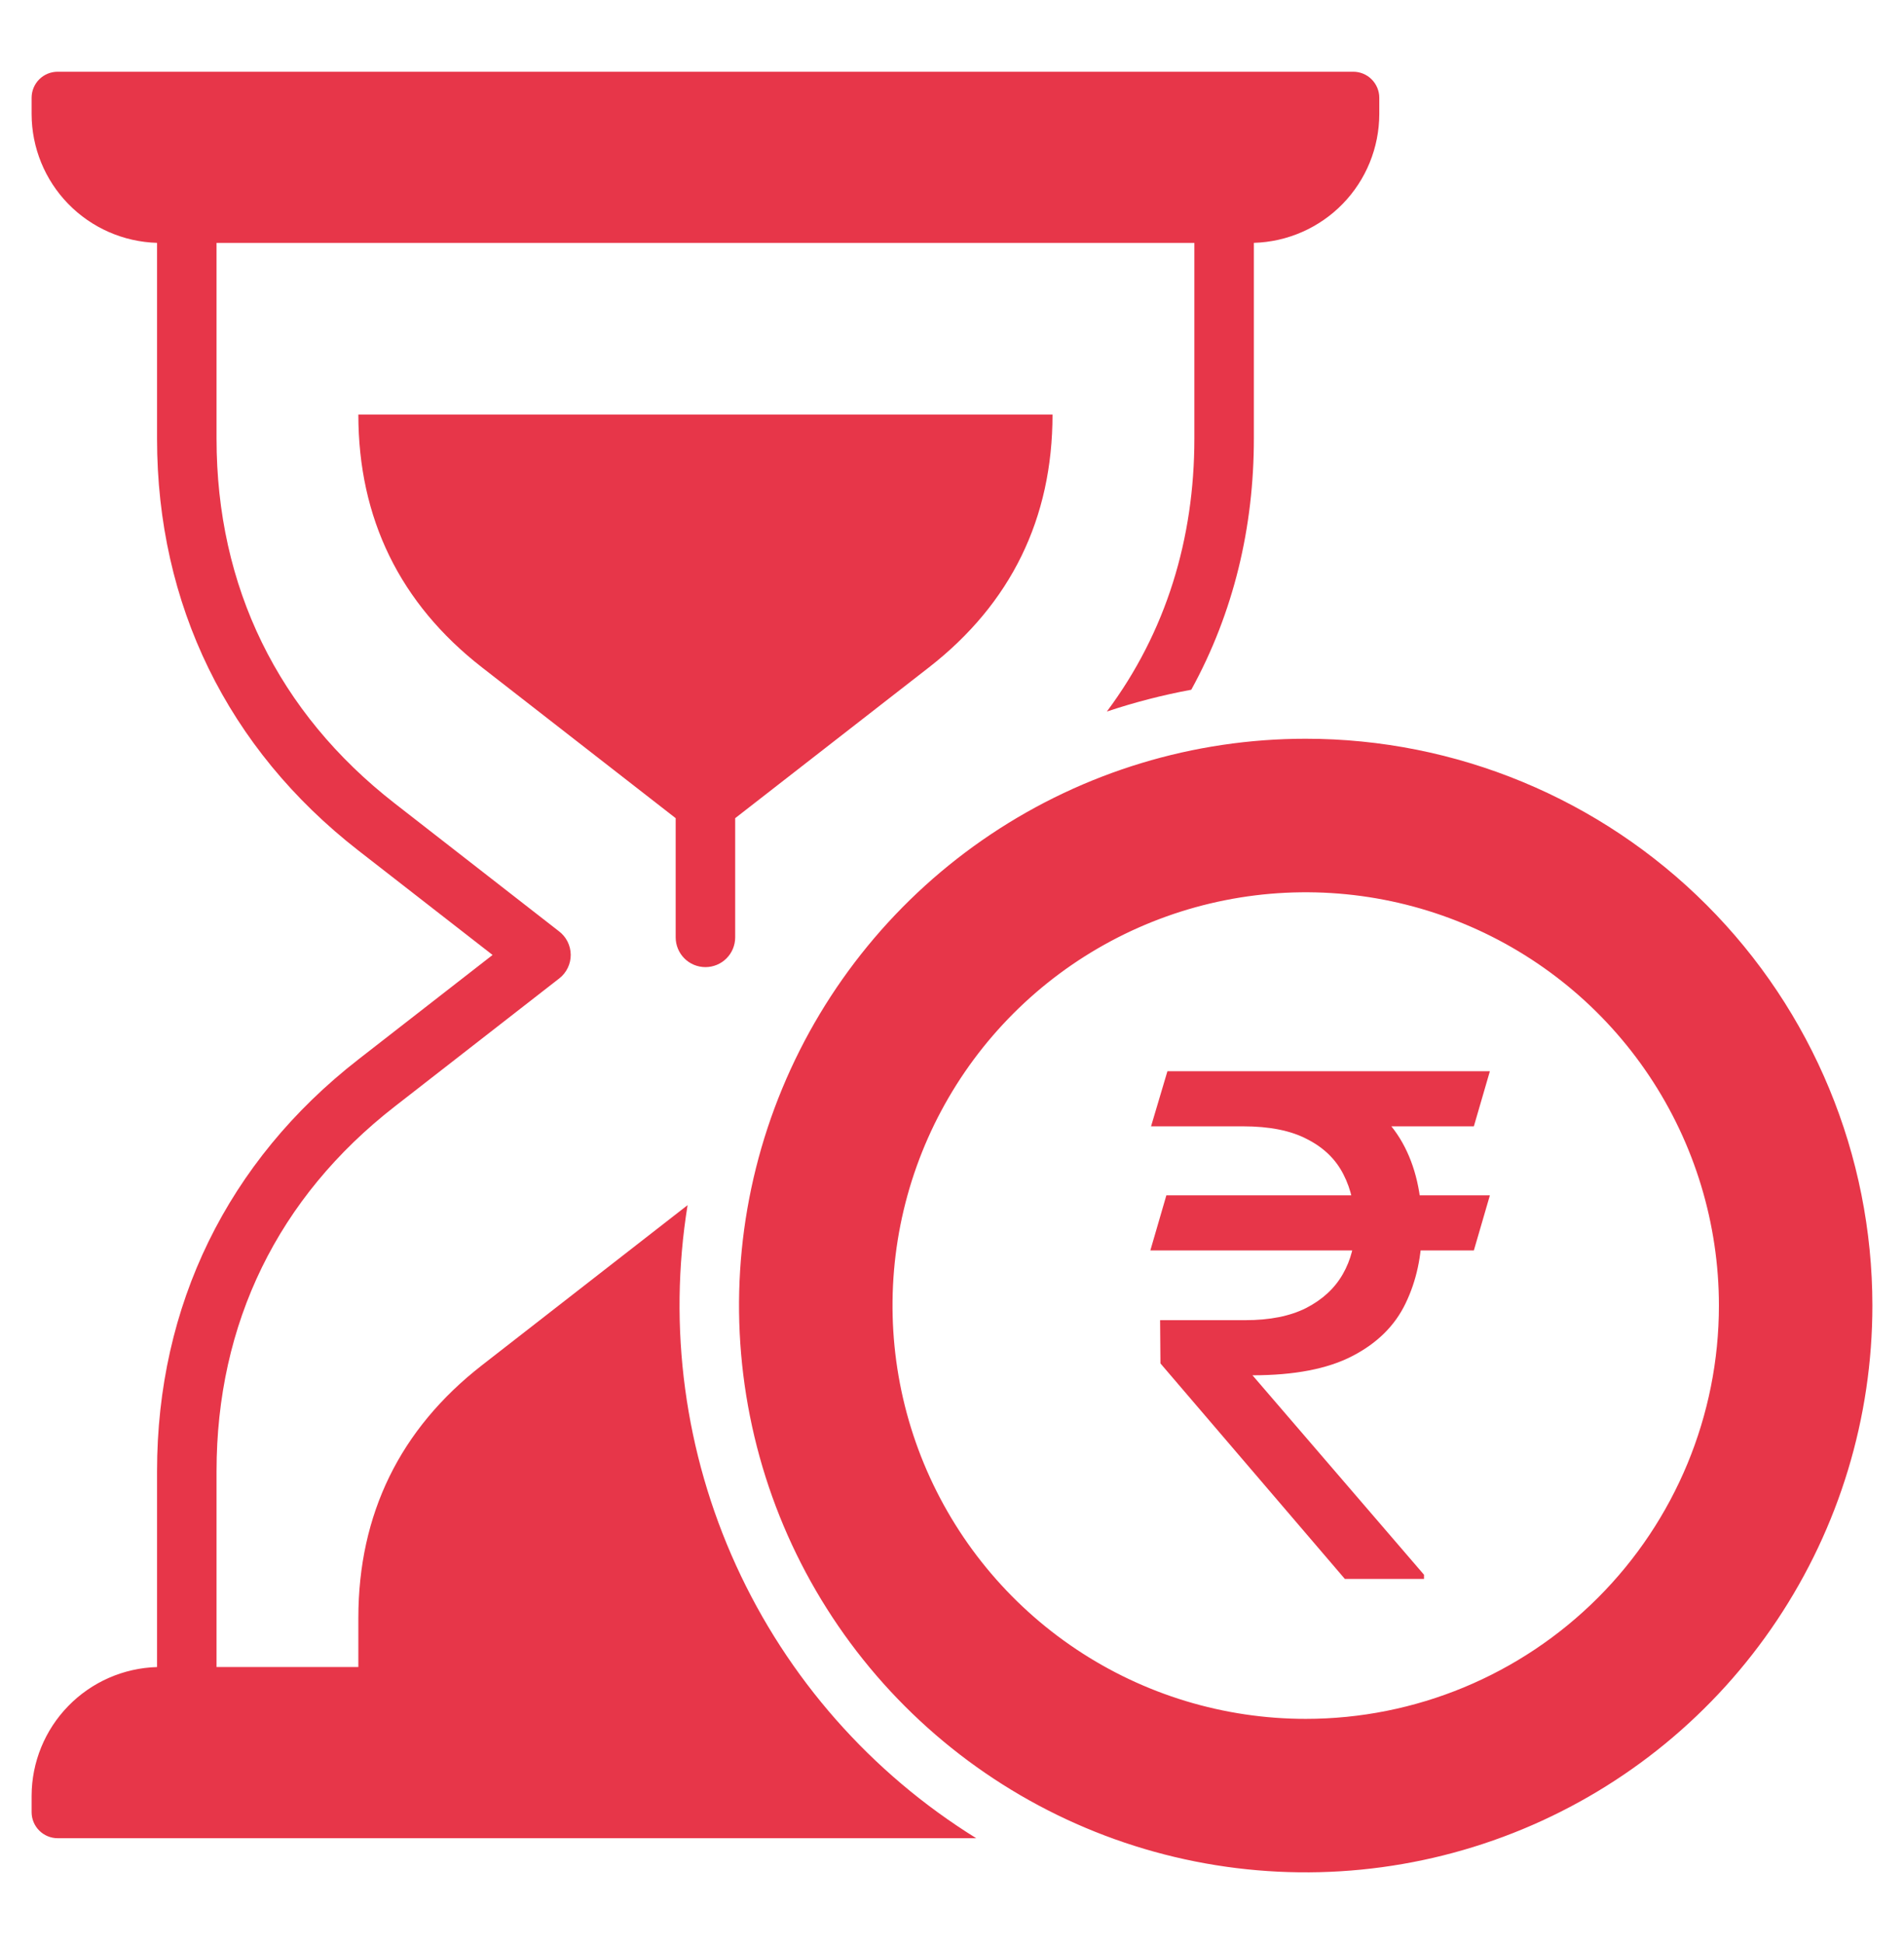 <svg width="48" height="49" viewBox="0 0 48 49" fill="none" xmlns="http://www.w3.org/2000/svg">
<path fill-rule="evenodd" clip-rule="evenodd" d="M5.459 42.017H9.034V40.783C9.034 38.164 10.083 36.02 12.15 34.411L17.334 30.376C16.836 33.457 17.261 36.617 18.556 39.456C19.851 42.296 21.958 44.688 24.611 46.332H1.453C1.279 46.332 1.112 46.262 0.989 46.139C0.866 46.016 0.797 45.85 0.797 45.676V45.261C0.799 44.416 1.131 43.605 1.721 43C2.311 42.394 3.114 42.042 3.959 42.018V37.083C3.959 32.905 5.737 29.27 9.033 26.704L12.418 24.07L9.033 21.436C5.737 18.87 3.959 15.235 3.959 11.057V6.121C3.114 6.097 2.311 5.745 1.721 5.14C1.131 4.535 0.799 3.724 0.797 2.878V2.464C0.797 2.29 0.866 2.123 0.989 2C1.112 1.877 1.279 1.808 1.453 1.808H34.116C34.29 1.808 34.456 1.877 34.579 2C34.702 2.123 34.772 2.29 34.772 2.464V2.878C34.769 3.724 34.438 4.535 33.848 5.14C33.258 5.745 32.455 6.097 31.61 6.121V11.057C31.61 13.28 31.105 15.434 30.032 17.385C29.311 17.518 28.6 17.702 27.904 17.934C29.405 15.923 30.11 13.567 30.11 11.057V6.122H5.459V11.057C5.459 14.787 7.009 17.96 9.953 20.251L14.088 23.47C14.18 23.539 14.255 23.628 14.307 23.731C14.359 23.834 14.387 23.948 14.388 24.063C14.389 24.178 14.364 24.292 14.313 24.396C14.263 24.5 14.19 24.591 14.099 24.661L9.953 27.888C7.009 30.179 5.459 33.352 5.459 37.083V42.017ZM32.917 18.62C30.092 18.62 27.33 19.458 24.98 21.028C22.631 22.598 20.8 24.829 19.719 27.439C18.637 30.05 18.354 32.922 18.906 35.693C19.457 38.465 20.817 41.01 22.815 43.008C24.813 45.006 27.359 46.367 30.13 46.918C32.901 47.469 35.774 47.186 38.384 46.105C40.995 45.024 43.226 43.193 44.795 40.843C46.365 38.494 47.203 35.732 47.203 32.907C47.203 29.118 45.698 25.484 43.019 22.805C40.34 20.126 36.706 18.62 32.917 18.62ZM32.917 43.324C30.857 43.324 28.843 42.713 27.13 41.568C25.417 40.424 24.082 38.797 23.293 36.893C22.505 34.99 22.299 32.895 22.7 30.875C23.102 28.854 24.094 26.998 25.551 25.541C27.008 24.084 28.864 23.092 30.885 22.69C32.905 22.288 35 22.494 36.903 23.283C38.807 24.071 40.434 25.406 41.578 27.119C42.723 28.832 43.334 30.846 43.334 32.907C43.334 35.669 42.236 38.319 40.283 40.272C38.329 42.226 35.68 43.324 32.917 43.324ZM9.034 10.448C9.034 13.067 10.083 15.212 12.15 16.821L17.034 20.622V23.626C17.034 23.825 17.113 24.016 17.254 24.157C17.394 24.297 17.585 24.376 17.784 24.376C17.983 24.376 18.174 24.297 18.314 24.157C18.455 24.016 18.534 23.825 18.534 23.626V20.622L23.419 16.821C25.486 15.212 26.534 13.067 26.534 10.448H9.034Z" fill="#E73649"/>
<path d="M37.56 30.129L37.156 31.518H29L29.404 30.129H37.56ZM33.904 39.797L29.255 34.365L29.246 33.275H31.391C32.012 33.275 32.524 33.173 32.929 32.968C33.339 32.757 33.647 32.473 33.852 32.115C34.057 31.758 34.159 31.356 34.159 30.911C34.159 30.413 34.062 29.977 33.869 29.602C33.676 29.221 33.371 28.925 32.955 28.714C32.545 28.497 32.006 28.389 31.338 28.389H29.018L29.431 27H31.338C32.357 27 33.198 27.155 33.86 27.466C34.528 27.77 35.026 28.216 35.355 28.802C35.683 29.388 35.847 30.097 35.847 30.929C35.847 31.644 35.709 32.285 35.434 32.853C35.164 33.416 34.716 33.858 34.089 34.181C33.468 34.503 32.63 34.664 31.575 34.664L35.899 39.691V39.797H33.904ZM37.56 27L37.156 28.389H30.582L30.986 27H37.56Z" fill="#E73649"/>
</svg>
